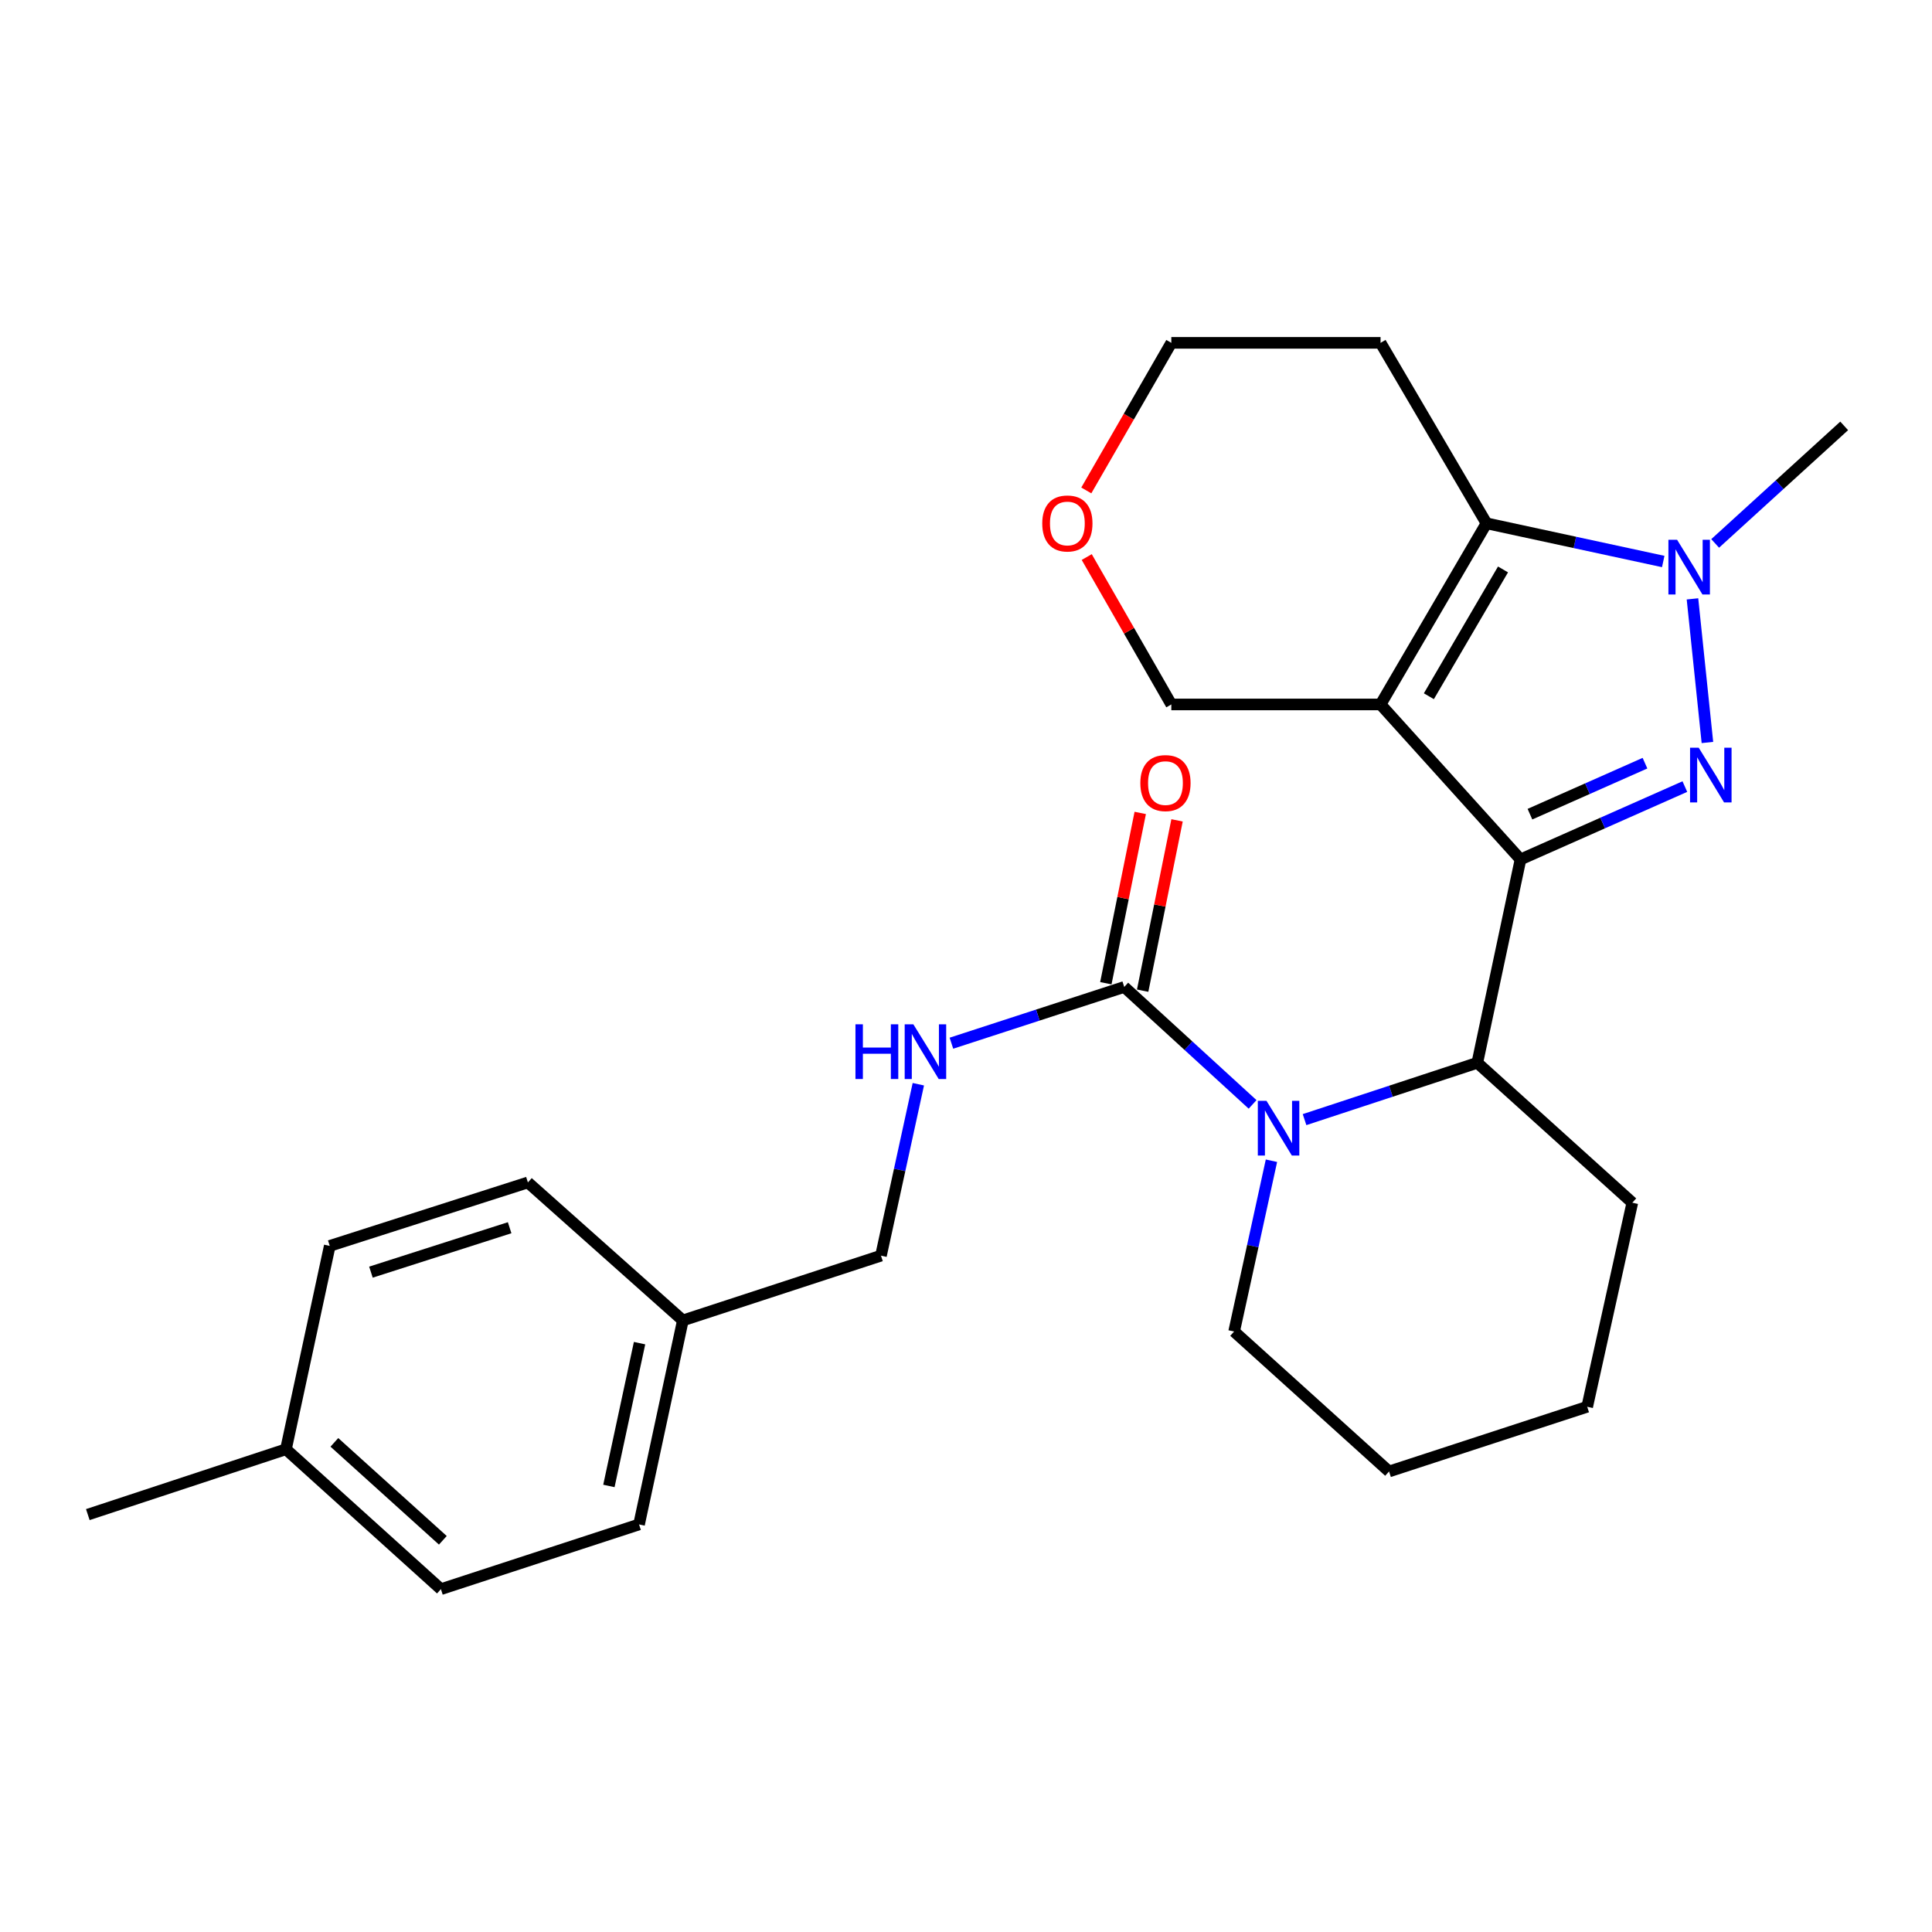 <?xml version='1.0' encoding='iso-8859-1'?>
<svg version='1.1' baseProfile='full'
              xmlns='http://www.w3.org/2000/svg'
                      xmlns:rdkit='http://www.rdkit.org/xml'
                      xmlns:xlink='http://www.w3.org/1999/xlink'
                  xml:space='preserve'
width='1000px' height='1000px' viewBox='0 0 1000 1000'>
<!-- END OF HEADER -->
<rect style='opacity:1.0;fill:#FFFFFF;stroke:none' width='1000' height='1000' x='0' y='0'> </rect>
<path class='bond-0' d='M 787.014,444.844 L 714.577,364.62' style='fill:none;fill-rule:evenodd;stroke:#000000;stroke-width:6px;stroke-linecap:butt;stroke-linejoin:miter;stroke-opacity:1' />
<path class='bond-1' d='M 787.014,444.844 L 829.546,425.989' style='fill:none;fill-rule:evenodd;stroke:#000000;stroke-width:6px;stroke-linecap:butt;stroke-linejoin:miter;stroke-opacity:1' />
<path class='bond-1' d='M 829.546,425.989 L 872.077,407.134' style='fill:none;fill-rule:evenodd;stroke:#0000FF;stroke-width:6px;stroke-linecap:butt;stroke-linejoin:miter;stroke-opacity:1' />
<path class='bond-1' d='M 791.895,421.415 L 821.667,408.217' style='fill:none;fill-rule:evenodd;stroke:#000000;stroke-width:6px;stroke-linecap:butt;stroke-linejoin:miter;stroke-opacity:1' />
<path class='bond-1' d='M 821.667,408.217 L 851.439,395.018' style='fill:none;fill-rule:evenodd;stroke:#0000FF;stroke-width:6px;stroke-linecap:butt;stroke-linejoin:miter;stroke-opacity:1' />
<path class='bond-5' d='M 787.014,444.844 L 764.657,550.102' style='fill:none;fill-rule:evenodd;stroke:#000000;stroke-width:6px;stroke-linecap:butt;stroke-linejoin:miter;stroke-opacity:1' />
<path class='bond-3' d='M 714.577,364.62 L 769.399,270.864' style='fill:none;fill-rule:evenodd;stroke:#000000;stroke-width:6px;stroke-linecap:butt;stroke-linejoin:miter;stroke-opacity:1' />
<path class='bond-3' d='M 739.582,360.37 L 777.957,294.74' style='fill:none;fill-rule:evenodd;stroke:#000000;stroke-width:6px;stroke-linecap:butt;stroke-linejoin:miter;stroke-opacity:1' />
<path class='bond-9' d='M 714.577,364.62 L 606.273,364.62' style='fill:none;fill-rule:evenodd;stroke:#000000;stroke-width:6px;stroke-linecap:butt;stroke-linejoin:miter;stroke-opacity:1' />
<path class='bond-2' d='M 883.756,384.313 L 876.022,309.975' style='fill:none;fill-rule:evenodd;stroke:#0000FF;stroke-width:6px;stroke-linecap:butt;stroke-linejoin:miter;stroke-opacity:1' />
<path class='bond-14' d='M 887.765,281.277 L 921.155,250.858' style='fill:none;fill-rule:evenodd;stroke:#0000FF;stroke-width:6px;stroke-linecap:butt;stroke-linejoin:miter;stroke-opacity:1' />
<path class='bond-14' d='M 921.155,250.858 L 954.545,220.438' style='fill:none;fill-rule:evenodd;stroke:#000000;stroke-width:6px;stroke-linecap:butt;stroke-linejoin:miter;stroke-opacity:1' />
<path class='bond-26' d='M 860.888,290.633 L 815.143,280.749' style='fill:none;fill-rule:evenodd;stroke:#0000FF;stroke-width:6px;stroke-linecap:butt;stroke-linejoin:miter;stroke-opacity:1' />
<path class='bond-26' d='M 815.143,280.749 L 769.399,270.864' style='fill:none;fill-rule:evenodd;stroke:#000000;stroke-width:6px;stroke-linecap:butt;stroke-linejoin:miter;stroke-opacity:1' />
<path class='bond-10' d='M 769.399,270.864 L 714.577,177.454' style='fill:none;fill-rule:evenodd;stroke:#000000;stroke-width:6px;stroke-linecap:butt;stroke-linejoin:miter;stroke-opacity:1' />
<path class='bond-4' d='M 675.233,579.516 L 719.945,564.809' style='fill:none;fill-rule:evenodd;stroke:#0000FF;stroke-width:6px;stroke-linecap:butt;stroke-linejoin:miter;stroke-opacity:1' />
<path class='bond-4' d='M 719.945,564.809 L 764.657,550.102' style='fill:none;fill-rule:evenodd;stroke:#000000;stroke-width:6px;stroke-linecap:butt;stroke-linejoin:miter;stroke-opacity:1' />
<path class='bond-6' d='M 648.339,571.634 L 615.124,541.238' style='fill:none;fill-rule:evenodd;stroke:#0000FF;stroke-width:6px;stroke-linecap:butt;stroke-linejoin:miter;stroke-opacity:1' />
<path class='bond-6' d='M 615.124,541.238 L 581.908,510.843' style='fill:none;fill-rule:evenodd;stroke:#000000;stroke-width:6px;stroke-linecap:butt;stroke-linejoin:miter;stroke-opacity:1' />
<path class='bond-13' d='M 658.102,600.792 L 648.442,644.989' style='fill:none;fill-rule:evenodd;stroke:#0000FF;stroke-width:6px;stroke-linecap:butt;stroke-linejoin:miter;stroke-opacity:1' />
<path class='bond-13' d='M 648.442,644.989 L 638.782,689.186' style='fill:none;fill-rule:evenodd;stroke:#000000;stroke-width:6px;stroke-linecap:butt;stroke-linejoin:miter;stroke-opacity:1' />
<path class='bond-21' d='M 764.657,550.102 L 844.881,622.517' style='fill:none;fill-rule:evenodd;stroke:#000000;stroke-width:6px;stroke-linecap:butt;stroke-linejoin:miter;stroke-opacity:1' />
<path class='bond-7' d='M 581.908,510.843 L 537.179,525.401' style='fill:none;fill-rule:evenodd;stroke:#000000;stroke-width:6px;stroke-linecap:butt;stroke-linejoin:miter;stroke-opacity:1' />
<path class='bond-7' d='M 537.179,525.401 L 492.45,539.959' style='fill:none;fill-rule:evenodd;stroke:#0000FF;stroke-width:6px;stroke-linecap:butt;stroke-linejoin:miter;stroke-opacity:1' />
<path class='bond-8' d='M 591.436,512.768 L 600.338,468.693' style='fill:none;fill-rule:evenodd;stroke:#000000;stroke-width:6px;stroke-linecap:butt;stroke-linejoin:miter;stroke-opacity:1' />
<path class='bond-8' d='M 600.338,468.693 L 609.241,424.617' style='fill:none;fill-rule:evenodd;stroke:#FF0000;stroke-width:6px;stroke-linecap:butt;stroke-linejoin:miter;stroke-opacity:1' />
<path class='bond-8' d='M 572.381,508.919 L 581.283,464.844' style='fill:none;fill-rule:evenodd;stroke:#000000;stroke-width:6px;stroke-linecap:butt;stroke-linejoin:miter;stroke-opacity:1' />
<path class='bond-8' d='M 581.283,464.844 L 590.186,420.769' style='fill:none;fill-rule:evenodd;stroke:#FF0000;stroke-width:6px;stroke-linecap:butt;stroke-linejoin:miter;stroke-opacity:1' />
<path class='bond-12' d='M 475.329,561.196 L 465.659,605.562' style='fill:none;fill-rule:evenodd;stroke:#0000FF;stroke-width:6px;stroke-linecap:butt;stroke-linejoin:miter;stroke-opacity:1' />
<path class='bond-12' d='M 465.659,605.562 L 455.989,649.928' style='fill:none;fill-rule:evenodd;stroke:#000000;stroke-width:6px;stroke-linecap:butt;stroke-linejoin:miter;stroke-opacity:1' />
<path class='bond-11' d='M 606.273,364.62 L 584.381,326.473' style='fill:none;fill-rule:evenodd;stroke:#000000;stroke-width:6px;stroke-linecap:butt;stroke-linejoin:miter;stroke-opacity:1' />
<path class='bond-11' d='M 584.381,326.473 L 562.489,288.327' style='fill:none;fill-rule:evenodd;stroke:#FF0000;stroke-width:6px;stroke-linecap:butt;stroke-linejoin:miter;stroke-opacity:1' />
<path class='bond-28' d='M 714.577,177.454 L 606.273,177.454' style='fill:none;fill-rule:evenodd;stroke:#000000;stroke-width:6px;stroke-linecap:butt;stroke-linejoin:miter;stroke-opacity:1' />
<path class='bond-22' d='M 562.268,253.849 L 584.271,215.652' style='fill:none;fill-rule:evenodd;stroke:#FF0000;stroke-width:6px;stroke-linecap:butt;stroke-linejoin:miter;stroke-opacity:1' />
<path class='bond-22' d='M 584.271,215.652 L 606.273,177.454' style='fill:none;fill-rule:evenodd;stroke:#000000;stroke-width:6px;stroke-linecap:butt;stroke-linejoin:miter;stroke-opacity:1' />
<path class='bond-15' d='M 455.989,649.928 L 353.442,683.451' style='fill:none;fill-rule:evenodd;stroke:#000000;stroke-width:6px;stroke-linecap:butt;stroke-linejoin:miter;stroke-opacity:1' />
<path class='bond-27' d='M 638.782,689.186 L 718.973,761.633' style='fill:none;fill-rule:evenodd;stroke:#000000;stroke-width:6px;stroke-linecap:butt;stroke-linejoin:miter;stroke-opacity:1' />
<path class='bond-17' d='M 353.442,683.451 L 273.24,612.03' style='fill:none;fill-rule:evenodd;stroke:#000000;stroke-width:6px;stroke-linecap:butt;stroke-linejoin:miter;stroke-opacity:1' />
<path class='bond-18' d='M 353.442,683.451 L 330.773,789.044' style='fill:none;fill-rule:evenodd;stroke:#000000;stroke-width:6px;stroke-linecap:butt;stroke-linejoin:miter;stroke-opacity:1' />
<path class='bond-18' d='M 331.035,695.21 L 315.166,769.125' style='fill:none;fill-rule:evenodd;stroke:#000000;stroke-width:6px;stroke-linecap:butt;stroke-linejoin:miter;stroke-opacity:1' />
<path class='bond-16' d='M 148.013,750.131 L 228.214,822.546' style='fill:none;fill-rule:evenodd;stroke:#000000;stroke-width:6px;stroke-linecap:butt;stroke-linejoin:miter;stroke-opacity:1' />
<path class='bond-16' d='M 173.071,746.565 L 229.212,797.255' style='fill:none;fill-rule:evenodd;stroke:#000000;stroke-width:6px;stroke-linecap:butt;stroke-linejoin:miter;stroke-opacity:1' />
<path class='bond-23' d='M 148.013,750.131 L 45.455,783.957' style='fill:none;fill-rule:evenodd;stroke:#000000;stroke-width:6px;stroke-linecap:butt;stroke-linejoin:miter;stroke-opacity:1' />
<path class='bond-29' d='M 148.013,750.131 L 170.682,644.873' style='fill:none;fill-rule:evenodd;stroke:#000000;stroke-width:6px;stroke-linecap:butt;stroke-linejoin:miter;stroke-opacity:1' />
<path class='bond-19' d='M 273.24,612.03 L 170.682,644.873' style='fill:none;fill-rule:evenodd;stroke:#000000;stroke-width:6px;stroke-linecap:butt;stroke-linejoin:miter;stroke-opacity:1' />
<path class='bond-19' d='M 263.786,635.47 L 191.995,658.461' style='fill:none;fill-rule:evenodd;stroke:#000000;stroke-width:6px;stroke-linecap:butt;stroke-linejoin:miter;stroke-opacity:1' />
<path class='bond-20' d='M 330.773,789.044 L 228.214,822.546' style='fill:none;fill-rule:evenodd;stroke:#000000;stroke-width:6px;stroke-linecap:butt;stroke-linejoin:miter;stroke-opacity:1' />
<path class='bond-25' d='M 844.881,622.517 L 821.531,728.142' style='fill:none;fill-rule:evenodd;stroke:#000000;stroke-width:6px;stroke-linecap:butt;stroke-linejoin:miter;stroke-opacity:1' />
<path class='bond-24' d='M 718.973,761.633 L 821.531,728.142' style='fill:none;fill-rule:evenodd;stroke:#000000;stroke-width:6px;stroke-linecap:butt;stroke-linejoin:miter;stroke-opacity:1' />
<path  class='atom-2' d='M 879.251 387.019
L 888.531 402.019
Q 889.451 403.499, 890.931 406.179
Q 892.411 408.859, 892.491 409.019
L 892.491 387.019
L 896.251 387.019
L 896.251 415.339
L 892.371 415.339
L 882.411 398.939
Q 881.251 397.019, 880.011 394.819
Q 878.811 392.619, 878.451 391.939
L 878.451 415.339
L 874.771 415.339
L 874.771 387.019
L 879.251 387.019
' fill='#0000FF'/>
<path  class='atom-3' d='M 868.051 279.374
L 877.331 294.374
Q 878.251 295.854, 879.731 298.534
Q 881.211 301.214, 881.291 301.374
L 881.291 279.374
L 885.051 279.374
L 885.051 307.694
L 881.171 307.694
L 871.211 291.294
Q 870.051 289.374, 868.811 287.174
Q 867.611 284.974, 867.251 284.294
L 867.251 307.694
L 863.571 307.694
L 863.571 279.374
L 868.051 279.374
' fill='#0000FF'/>
<path  class='atom-5' d='M 655.526 569.779
L 664.806 584.779
Q 665.726 586.259, 667.206 588.939
Q 668.686 591.619, 668.766 591.779
L 668.766 569.779
L 672.526 569.779
L 672.526 598.099
L 668.646 598.099
L 658.686 581.699
Q 657.526 579.779, 656.286 577.579
Q 655.086 575.379, 654.726 574.699
L 654.726 598.099
L 651.046 598.099
L 651.046 569.779
L 655.526 569.779
' fill='#0000FF'/>
<path  class='atom-8' d='M 442.785 530.175
L 446.625 530.175
L 446.625 542.215
L 461.105 542.215
L 461.105 530.175
L 464.945 530.175
L 464.945 558.495
L 461.105 558.495
L 461.105 545.415
L 446.625 545.415
L 446.625 558.495
L 442.785 558.495
L 442.785 530.175
' fill='#0000FF'/>
<path  class='atom-8' d='M 472.745 530.175
L 482.025 545.175
Q 482.945 546.655, 484.425 549.335
Q 485.905 552.015, 485.985 552.175
L 485.985 530.175
L 489.745 530.175
L 489.745 558.495
L 485.865 558.495
L 475.905 542.095
Q 474.745 540.175, 473.505 537.975
Q 472.305 535.775, 471.945 535.095
L 471.945 558.495
L 468.265 558.495
L 468.265 530.175
L 472.745 530.175
' fill='#0000FF'/>
<path  class='atom-9' d='M 590.239 405.32
Q 590.239 398.52, 593.599 394.72
Q 596.959 390.92, 603.239 390.92
Q 609.519 390.92, 612.879 394.72
Q 616.239 398.52, 616.239 405.32
Q 616.239 412.2, 612.839 416.12
Q 609.439 420, 603.239 420
Q 596.999 420, 593.599 416.12
Q 590.239 412.24, 590.239 405.32
M 603.239 416.8
Q 607.559 416.8, 609.879 413.92
Q 612.239 411, 612.239 405.32
Q 612.239 399.76, 609.879 396.96
Q 607.559 394.12, 603.239 394.12
Q 598.919 394.12, 596.559 396.92
Q 594.239 399.72, 594.239 405.32
Q 594.239 411.04, 596.559 413.92
Q 598.919 416.8, 603.239 416.8
' fill='#FF0000'/>
<path  class='atom-12' d='M 539.467 270.944
Q 539.467 264.144, 542.827 260.344
Q 546.187 256.544, 552.467 256.544
Q 558.747 256.544, 562.107 260.344
Q 565.467 264.144, 565.467 270.944
Q 565.467 277.824, 562.067 281.744
Q 558.667 285.624, 552.467 285.624
Q 546.227 285.624, 542.827 281.744
Q 539.467 277.864, 539.467 270.944
M 552.467 282.424
Q 556.787 282.424, 559.107 279.544
Q 561.467 276.624, 561.467 270.944
Q 561.467 265.384, 559.107 262.584
Q 556.787 259.744, 552.467 259.744
Q 548.147 259.744, 545.787 262.544
Q 543.467 265.344, 543.467 270.944
Q 543.467 276.664, 545.787 279.544
Q 548.147 282.424, 552.467 282.424
' fill='#FF0000'/>
</svg>
